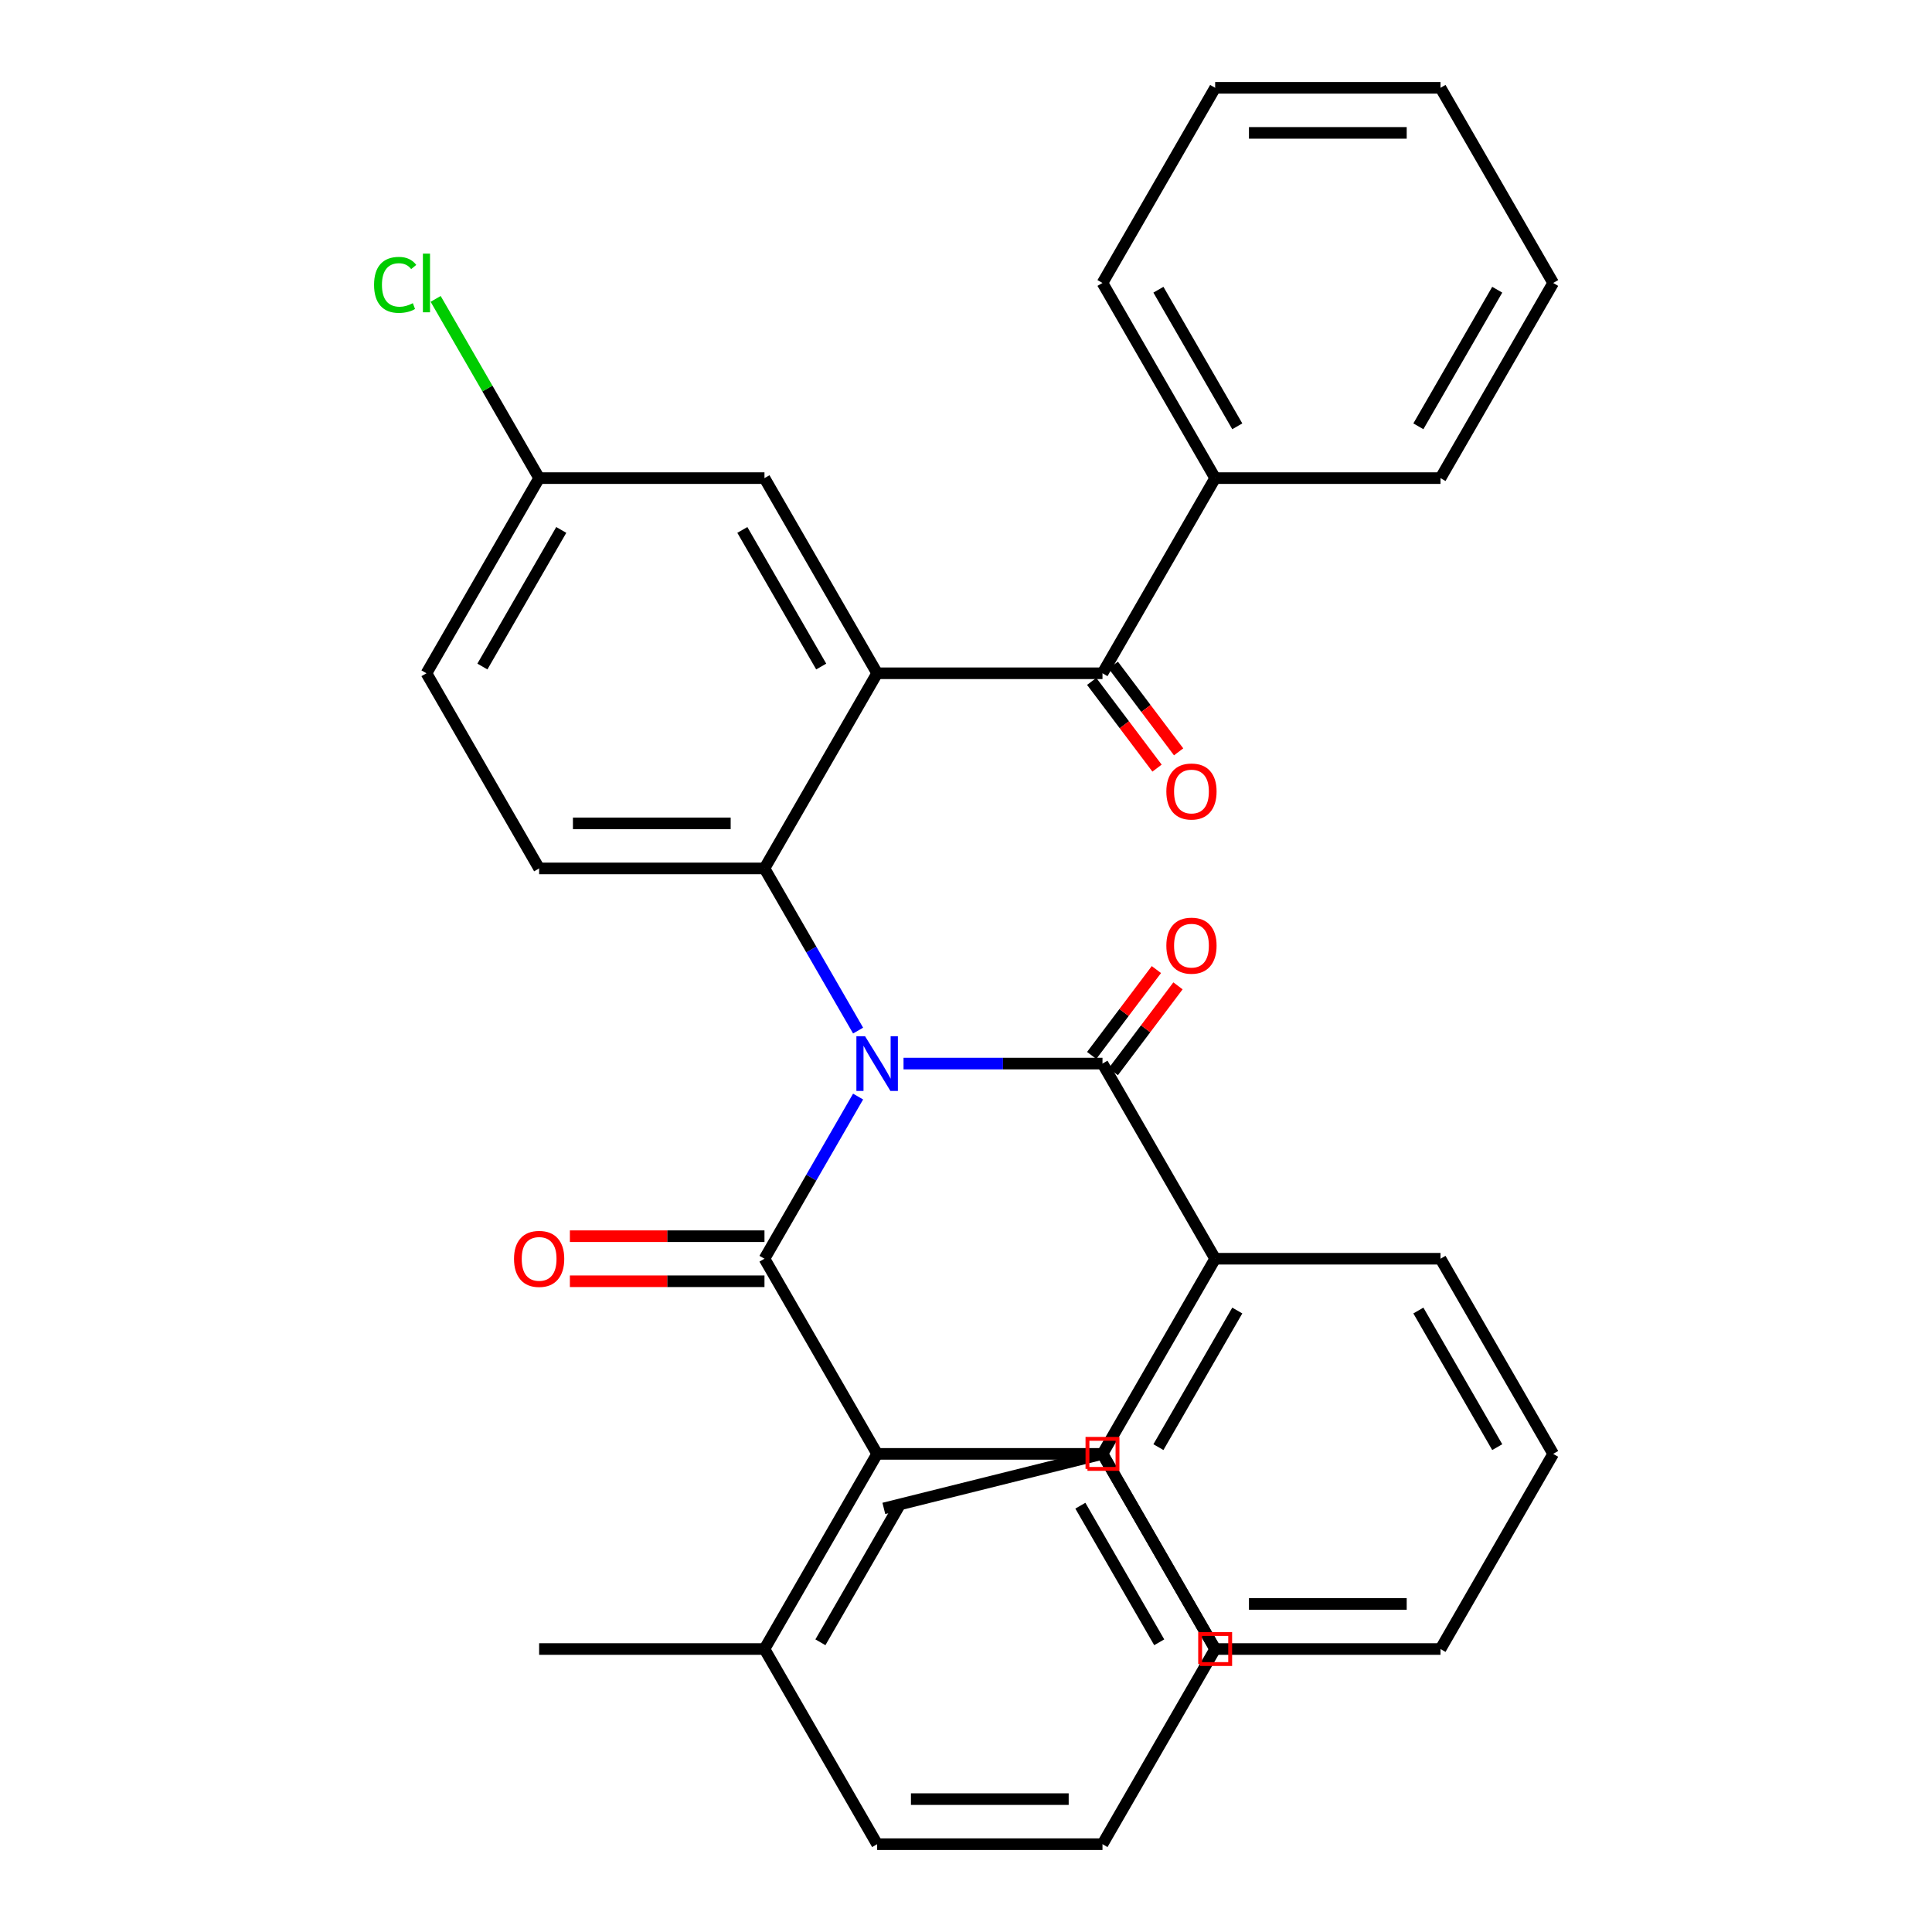 <?xml version='1.0' encoding='iso-8859-1'?>
<svg version='1.1' baseProfile='full'
              xmlns='http://www.w3.org/2000/svg'
                      xmlns:rdkit='http://www.rdkit.org/xml'
                      xmlns:xlink='http://www.w3.org/1999/xlink'
                  xml:space='preserve'
width='1000px' height='1000px' viewBox='0 0 1000 1000'>
<!-- END OF HEADER -->
<rect style='opacity:1.0;fill:#FFFFFF;stroke:none' width='1000' height='1000' x='0' y='0'> </rect>
<path class='bond-0' d='M 467.665,550.505 L 519.155,550.505' style='fill:none;fill-rule:evenodd;stroke:#0000FF;stroke-width:6px;stroke-linecap:butt;stroke-linejoin:miter;stroke-opacity:1' />
<path class='bond-0' d='M 519.155,550.505 L 570.645,550.505' style='fill:none;fill-rule:evenodd;stroke:#000000;stroke-width:6px;stroke-linecap:butt;stroke-linejoin:miter;stroke-opacity:1' />
<path class='bond-1' d='M 444.15,567.581 L 419.921,609.548' style='fill:none;fill-rule:evenodd;stroke:#0000FF;stroke-width:6px;stroke-linecap:butt;stroke-linejoin:miter;stroke-opacity:1' />
<path class='bond-1' d='M 419.921,609.548 L 395.691,651.515' style='fill:none;fill-rule:evenodd;stroke:#000000;stroke-width:6px;stroke-linecap:butt;stroke-linejoin:miter;stroke-opacity:1' />
<path class='bond-2' d='M 444.15,533.429 L 419.921,491.462' style='fill:none;fill-rule:evenodd;stroke:#0000FF;stroke-width:6px;stroke-linecap:butt;stroke-linejoin:miter;stroke-opacity:1' />
<path class='bond-2' d='M 419.921,491.462 L 395.691,449.495' style='fill:none;fill-rule:evenodd;stroke:#000000;stroke-width:6px;stroke-linecap:butt;stroke-linejoin:miter;stroke-opacity:1' />
<path class='bond-5' d='M 570.645,550.505 L 628.964,651.515' style='fill:none;fill-rule:evenodd;stroke:#000000;stroke-width:6px;stroke-linecap:butt;stroke-linejoin:miter;stroke-opacity:1' />
<path class='bond-10' d='M 576.234,554.717 L 592.98,532.496' style='fill:none;fill-rule:evenodd;stroke:#000000;stroke-width:6px;stroke-linecap:butt;stroke-linejoin:miter;stroke-opacity:1' />
<path class='bond-10' d='M 592.98,532.496 L 609.725,510.275' style='fill:none;fill-rule:evenodd;stroke:#FF0000;stroke-width:6px;stroke-linecap:butt;stroke-linejoin:miter;stroke-opacity:1' />
<path class='bond-10' d='M 565.057,546.293 L 581.802,524.073' style='fill:none;fill-rule:evenodd;stroke:#000000;stroke-width:6px;stroke-linecap:butt;stroke-linejoin:miter;stroke-opacity:1' />
<path class='bond-10' d='M 581.802,524.073 L 598.547,501.852' style='fill:none;fill-rule:evenodd;stroke:#FF0000;stroke-width:6px;stroke-linecap:butt;stroke-linejoin:miter;stroke-opacity:1' />
<path class='bond-6' d='M 395.691,651.515 L 454.009,752.525' style='fill:none;fill-rule:evenodd;stroke:#000000;stroke-width:6px;stroke-linecap:butt;stroke-linejoin:miter;stroke-opacity:1' />
<path class='bond-9' d='M 395.691,639.852 L 345.331,639.852' style='fill:none;fill-rule:evenodd;stroke:#000000;stroke-width:6px;stroke-linecap:butt;stroke-linejoin:miter;stroke-opacity:1' />
<path class='bond-9' d='M 345.331,639.852 L 294.97,639.852' style='fill:none;fill-rule:evenodd;stroke:#FF0000;stroke-width:6px;stroke-linecap:butt;stroke-linejoin:miter;stroke-opacity:1' />
<path class='bond-9' d='M 395.691,663.179 L 345.331,663.179' style='fill:none;fill-rule:evenodd;stroke:#000000;stroke-width:6px;stroke-linecap:butt;stroke-linejoin:miter;stroke-opacity:1' />
<path class='bond-9' d='M 345.331,663.179 L 294.97,663.179' style='fill:none;fill-rule:evenodd;stroke:#FF0000;stroke-width:6px;stroke-linecap:butt;stroke-linejoin:miter;stroke-opacity:1' />
<path class='bond-3' d='M 395.691,449.495 L 454.009,348.485' style='fill:none;fill-rule:evenodd;stroke:#000000;stroke-width:6px;stroke-linecap:butt;stroke-linejoin:miter;stroke-opacity:1' />
<path class='bond-7' d='M 395.691,449.495 L 279.054,449.495' style='fill:none;fill-rule:evenodd;stroke:#000000;stroke-width:6px;stroke-linecap:butt;stroke-linejoin:miter;stroke-opacity:1' />
<path class='bond-7' d='M 378.195,426.168 L 296.55,426.168' style='fill:none;fill-rule:evenodd;stroke:#000000;stroke-width:6px;stroke-linecap:butt;stroke-linejoin:miter;stroke-opacity:1' />
<path class='bond-4' d='M 454.009,348.485 L 570.645,348.485' style='fill:none;fill-rule:evenodd;stroke:#000000;stroke-width:6px;stroke-linecap:butt;stroke-linejoin:miter;stroke-opacity:1' />
<path class='bond-8' d='M 454.009,348.485 L 395.691,247.475' style='fill:none;fill-rule:evenodd;stroke:#000000;stroke-width:6px;stroke-linecap:butt;stroke-linejoin:miter;stroke-opacity:1' />
<path class='bond-8' d='M 425.059,344.997 L 384.237,274.29' style='fill:none;fill-rule:evenodd;stroke:#000000;stroke-width:6px;stroke-linecap:butt;stroke-linejoin:miter;stroke-opacity:1' />
<path class='bond-11' d='M 565.057,352.697 L 581.968,375.137' style='fill:none;fill-rule:evenodd;stroke:#000000;stroke-width:6px;stroke-linecap:butt;stroke-linejoin:miter;stroke-opacity:1' />
<path class='bond-11' d='M 581.968,375.137 L 598.879,397.578' style='fill:none;fill-rule:evenodd;stroke:#FF0000;stroke-width:6px;stroke-linecap:butt;stroke-linejoin:miter;stroke-opacity:1' />
<path class='bond-11' d='M 576.234,344.273 L 593.146,366.714' style='fill:none;fill-rule:evenodd;stroke:#000000;stroke-width:6px;stroke-linecap:butt;stroke-linejoin:miter;stroke-opacity:1' />
<path class='bond-11' d='M 593.146,366.714 L 610.057,389.154' style='fill:none;fill-rule:evenodd;stroke:#FF0000;stroke-width:6px;stroke-linecap:butt;stroke-linejoin:miter;stroke-opacity:1' />
<path class='bond-12' d='M 570.645,348.485 L 628.964,247.475' style='fill:none;fill-rule:evenodd;stroke:#000000;stroke-width:6px;stroke-linecap:butt;stroke-linejoin:miter;stroke-opacity:1' />
<path class='bond-13' d='M 628.964,651.515 L 570.645,752.525' style='fill:none;fill-rule:evenodd;stroke:#000000;stroke-width:6px;stroke-linecap:butt;stroke-linejoin:miter;stroke-opacity:1' />
<path class='bond-13' d='M 640.418,678.33 L 599.595,749.037' style='fill:none;fill-rule:evenodd;stroke:#000000;stroke-width:6px;stroke-linecap:butt;stroke-linejoin:miter;stroke-opacity:1' />
<path class='bond-19' d='M 628.964,651.515 L 745.6,651.515' style='fill:none;fill-rule:evenodd;stroke:#000000;stroke-width:6px;stroke-linecap:butt;stroke-linejoin:miter;stroke-opacity:1' />
<path class='bond-14' d='M 454.009,752.525 L 395.691,853.535' style='fill:none;fill-rule:evenodd;stroke:#000000;stroke-width:6px;stroke-linecap:butt;stroke-linejoin:miter;stroke-opacity:1' />
<path class='bond-14' d='M 465.463,779.34 L 424.641,850.047' style='fill:none;fill-rule:evenodd;stroke:#000000;stroke-width:6px;stroke-linecap:butt;stroke-linejoin:miter;stroke-opacity:1' />
<path class='bond-18' d='M 454.009,752.525 L 570.645,752.525' style='fill:none;fill-rule:evenodd;stroke:#000000;stroke-width:6px;stroke-linecap:butt;stroke-linejoin:miter;stroke-opacity:1' />
<path class='bond-16' d='M 279.054,449.495 L 220.736,348.485' style='fill:none;fill-rule:evenodd;stroke:#000000;stroke-width:6px;stroke-linecap:butt;stroke-linejoin:miter;stroke-opacity:1' />
<path class='bond-33' d='M 395.691,247.475 L 279.054,247.475' style='fill:none;fill-rule:evenodd;stroke:#000000;stroke-width:6px;stroke-linecap:butt;stroke-linejoin:miter;stroke-opacity:1' />
<path class='bond-22' d='M 628.964,247.475 L 570.645,146.465' style='fill:none;fill-rule:evenodd;stroke:#000000;stroke-width:6px;stroke-linecap:butt;stroke-linejoin:miter;stroke-opacity:1' />
<path class='bond-22' d='M 640.418,220.66 L 599.595,149.953' style='fill:none;fill-rule:evenodd;stroke:#000000;stroke-width:6px;stroke-linecap:butt;stroke-linejoin:miter;stroke-opacity:1' />
<path class='bond-23' d='M 628.964,247.475 L 745.6,247.475' style='fill:none;fill-rule:evenodd;stroke:#000000;stroke-width:6px;stroke-linecap:butt;stroke-linejoin:miter;stroke-opacity:1' />
<path class='bond-20' d='M 570.645,752.525 L 457.475,780.748' style='fill:none;fill-rule:evenodd;stroke:#000000;stroke-width:6px;stroke-linecap:butt;stroke-linejoin:miter;stroke-opacity:1' />
<path class='bond-24' d='M 570.645,752.525 L 628.964,853.535' style='fill:none;fill-rule:evenodd;stroke:#000000;stroke-width:6px;stroke-linecap:butt;stroke-linejoin:miter;stroke-opacity:1' />
<path class='bond-21' d='M 395.691,853.535 L 279.054,853.535' style='fill:none;fill-rule:evenodd;stroke:#000000;stroke-width:6px;stroke-linecap:butt;stroke-linejoin:miter;stroke-opacity:1' />
<path class='bond-25' d='M 395.691,853.535 L 454.009,954.545' style='fill:none;fill-rule:evenodd;stroke:#000000;stroke-width:6px;stroke-linecap:butt;stroke-linejoin:miter;stroke-opacity:1' />
<path class='bond-15' d='M 279.054,247.475 L 220.736,348.485' style='fill:none;fill-rule:evenodd;stroke:#000000;stroke-width:6px;stroke-linecap:butt;stroke-linejoin:miter;stroke-opacity:1' />
<path class='bond-15' d='M 290.509,274.29 L 249.686,344.997' style='fill:none;fill-rule:evenodd;stroke:#000000;stroke-width:6px;stroke-linecap:butt;stroke-linejoin:miter;stroke-opacity:1' />
<path class='bond-17' d='M 279.054,247.475 L 252.273,201.088' style='fill:none;fill-rule:evenodd;stroke:#000000;stroke-width:6px;stroke-linecap:butt;stroke-linejoin:miter;stroke-opacity:1' />
<path class='bond-17' d='M 252.273,201.088 L 225.492,154.702' style='fill:none;fill-rule:evenodd;stroke:#00CC00;stroke-width:6px;stroke-linecap:butt;stroke-linejoin:miter;stroke-opacity:1' />
<path class='bond-27' d='M 570.645,752.525 L 628.964,853.535' style='fill:none;fill-rule:evenodd;stroke:#000000;stroke-width:6px;stroke-linecap:butt;stroke-linejoin:miter;stroke-opacity:1' />
<path class='bond-27' d='M 559.191,779.34 L 600.014,850.047' style='fill:none;fill-rule:evenodd;stroke:#000000;stroke-width:6px;stroke-linecap:butt;stroke-linejoin:miter;stroke-opacity:1' />
<path class='bond-26' d='M 745.6,651.515 L 803.918,752.525' style='fill:none;fill-rule:evenodd;stroke:#000000;stroke-width:6px;stroke-linecap:butt;stroke-linejoin:miter;stroke-opacity:1' />
<path class='bond-26' d='M 734.146,678.33 L 774.969,749.037' style='fill:none;fill-rule:evenodd;stroke:#000000;stroke-width:6px;stroke-linecap:butt;stroke-linejoin:miter;stroke-opacity:1' />
<path class='bond-29' d='M 570.645,146.465 L 628.964,45.455' style='fill:none;fill-rule:evenodd;stroke:#000000;stroke-width:6px;stroke-linecap:butt;stroke-linejoin:miter;stroke-opacity:1' />
<path class='bond-30' d='M 745.6,247.475 L 803.918,146.465' style='fill:none;fill-rule:evenodd;stroke:#000000;stroke-width:6px;stroke-linecap:butt;stroke-linejoin:miter;stroke-opacity:1' />
<path class='bond-30' d='M 734.146,220.66 L 774.969,149.953' style='fill:none;fill-rule:evenodd;stroke:#000000;stroke-width:6px;stroke-linecap:butt;stroke-linejoin:miter;stroke-opacity:1' />
<path class='bond-35' d='M 628.964,853.535 L 745.6,853.535' style='fill:none;fill-rule:evenodd;stroke:#000000;stroke-width:6px;stroke-linecap:butt;stroke-linejoin:miter;stroke-opacity:1' />
<path class='bond-35' d='M 646.459,830.208 L 728.105,830.208' style='fill:none;fill-rule:evenodd;stroke:#000000;stroke-width:6px;stroke-linecap:butt;stroke-linejoin:miter;stroke-opacity:1' />
<path class='bond-34' d='M 454.009,954.545 L 570.645,954.545' style='fill:none;fill-rule:evenodd;stroke:#000000;stroke-width:6px;stroke-linecap:butt;stroke-linejoin:miter;stroke-opacity:1' />
<path class='bond-34' d='M 471.505,931.218 L 553.15,931.218' style='fill:none;fill-rule:evenodd;stroke:#000000;stroke-width:6px;stroke-linecap:butt;stroke-linejoin:miter;stroke-opacity:1' />
<path class='bond-28' d='M 803.918,752.525 L 745.6,853.535' style='fill:none;fill-rule:evenodd;stroke:#000000;stroke-width:6px;stroke-linecap:butt;stroke-linejoin:miter;stroke-opacity:1' />
<path class='bond-31' d='M 628.964,853.535 L 570.645,954.545' style='fill:none;fill-rule:evenodd;stroke:#000000;stroke-width:6px;stroke-linecap:butt;stroke-linejoin:miter;stroke-opacity:1' />
<path class='bond-36' d='M 628.964,45.455 L 745.6,45.455' style='fill:none;fill-rule:evenodd;stroke:#000000;stroke-width:6px;stroke-linecap:butt;stroke-linejoin:miter;stroke-opacity:1' />
<path class='bond-36' d='M 646.459,68.782 L 728.105,68.782' style='fill:none;fill-rule:evenodd;stroke:#000000;stroke-width:6px;stroke-linecap:butt;stroke-linejoin:miter;stroke-opacity:1' />
<path class='bond-32' d='M 803.918,146.465 L 745.6,45.455' style='fill:none;fill-rule:evenodd;stroke:#000000;stroke-width:6px;stroke-linecap:butt;stroke-linejoin:miter;stroke-opacity:1' />
<path  class='atom-0' d='M 447.749 536.345
L 457.029 551.345
Q 457.949 552.825, 459.429 555.505
Q 460.909 558.185, 460.989 558.345
L 460.989 536.345
L 464.749 536.345
L 464.749 564.665
L 460.869 564.665
L 450.909 548.265
Q 449.749 546.345, 448.509 544.145
Q 447.309 541.945, 446.949 541.265
L 446.949 564.665
L 443.269 564.665
L 443.269 536.345
L 447.749 536.345
' fill='#0000FF'/>
<path  class='atom-10' d='M 266.054 651.595
Q 266.054 644.795, 269.414 640.995
Q 272.774 637.195, 279.054 637.195
Q 285.334 637.195, 288.694 640.995
Q 292.054 644.795, 292.054 651.595
Q 292.054 658.475, 288.654 662.395
Q 285.254 666.275, 279.054 666.275
Q 272.814 666.275, 269.414 662.395
Q 266.054 658.515, 266.054 651.595
M 279.054 663.075
Q 283.374 663.075, 285.694 660.195
Q 288.054 657.275, 288.054 651.595
Q 288.054 646.035, 285.694 643.235
Q 283.374 640.395, 279.054 640.395
Q 274.734 640.395, 272.374 643.195
Q 270.054 645.995, 270.054 651.595
Q 270.054 657.315, 272.374 660.195
Q 274.734 663.075, 279.054 663.075
' fill='#FF0000'/>
<path  class='atom-11' d='M 603.701 489.471
Q 603.701 482.671, 607.061 478.871
Q 610.421 475.071, 616.701 475.071
Q 622.981 475.071, 626.341 478.871
Q 629.701 482.671, 629.701 489.471
Q 629.701 496.351, 626.301 500.271
Q 622.901 504.151, 616.701 504.151
Q 610.461 504.151, 607.061 500.271
Q 603.701 496.391, 603.701 489.471
M 616.701 500.951
Q 621.021 500.951, 623.341 498.071
Q 625.701 495.151, 625.701 489.471
Q 625.701 483.911, 623.341 481.111
Q 621.021 478.271, 616.701 478.271
Q 612.381 478.271, 610.021 481.071
Q 607.701 483.871, 607.701 489.471
Q 607.701 495.191, 610.021 498.071
Q 612.381 500.951, 616.701 500.951
' fill='#FF0000'/>
<path  class='atom-12' d='M 603.701 409.679
Q 603.701 402.879, 607.061 399.079
Q 610.421 395.279, 616.701 395.279
Q 622.981 395.279, 626.341 399.079
Q 629.701 402.879, 629.701 409.679
Q 629.701 416.559, 626.301 420.479
Q 622.901 424.359, 616.701 424.359
Q 610.461 424.359, 607.061 420.479
Q 603.701 416.599, 603.701 409.679
M 616.701 421.159
Q 621.021 421.159, 623.341 418.279
Q 625.701 415.359, 625.701 409.679
Q 625.701 404.119, 623.341 401.319
Q 621.021 398.479, 616.701 398.479
Q 612.381 398.479, 610.021 401.279
Q 607.701 404.079, 607.701 409.679
Q 607.701 415.399, 610.021 418.279
Q 612.381 421.159, 616.701 421.159
' fill='#FF0000'/>
<path  class='atom-18' d='M 193.616 147.445
Q 193.616 140.405, 196.896 136.725
Q 200.216 133.005, 206.496 133.005
Q 212.336 133.005, 215.456 137.125
L 212.816 139.285
Q 210.536 136.285, 206.496 136.285
Q 202.216 136.285, 199.936 139.165
Q 197.696 142.005, 197.696 147.445
Q 197.696 153.045, 200.016 155.925
Q 202.376 158.805, 206.936 158.805
Q 210.056 158.805, 213.696 156.925
L 214.816 159.925
Q 213.336 160.885, 211.096 161.445
Q 208.856 162.005, 206.376 162.005
Q 200.216 162.005, 196.896 158.245
Q 193.616 154.485, 193.616 147.445
' fill='#00CC00'/>
<path  class='atom-18' d='M 218.896 131.285
L 222.576 131.285
L 222.576 161.645
L 218.896 161.645
L 218.896 131.285
' fill='#00CC00'/>
<path d='M 562.87,760.301 L 562.87,744.749 L 578.421,744.749 L 578.421,760.301 L 562.87,760.301' style='fill:none;stroke:#FF0000;stroke-width:2px;stroke-linecap:butt;stroke-linejoin:miter;stroke-opacity:1;' />
<path d='M 621.188,861.311 L 621.188,845.76 L 636.739,845.76 L 636.739,861.311 L 621.188,861.311' style='fill:none;stroke:#FF0000;stroke-width:2px;stroke-linecap:butt;stroke-linejoin:miter;stroke-opacity:1;' />
</svg>
